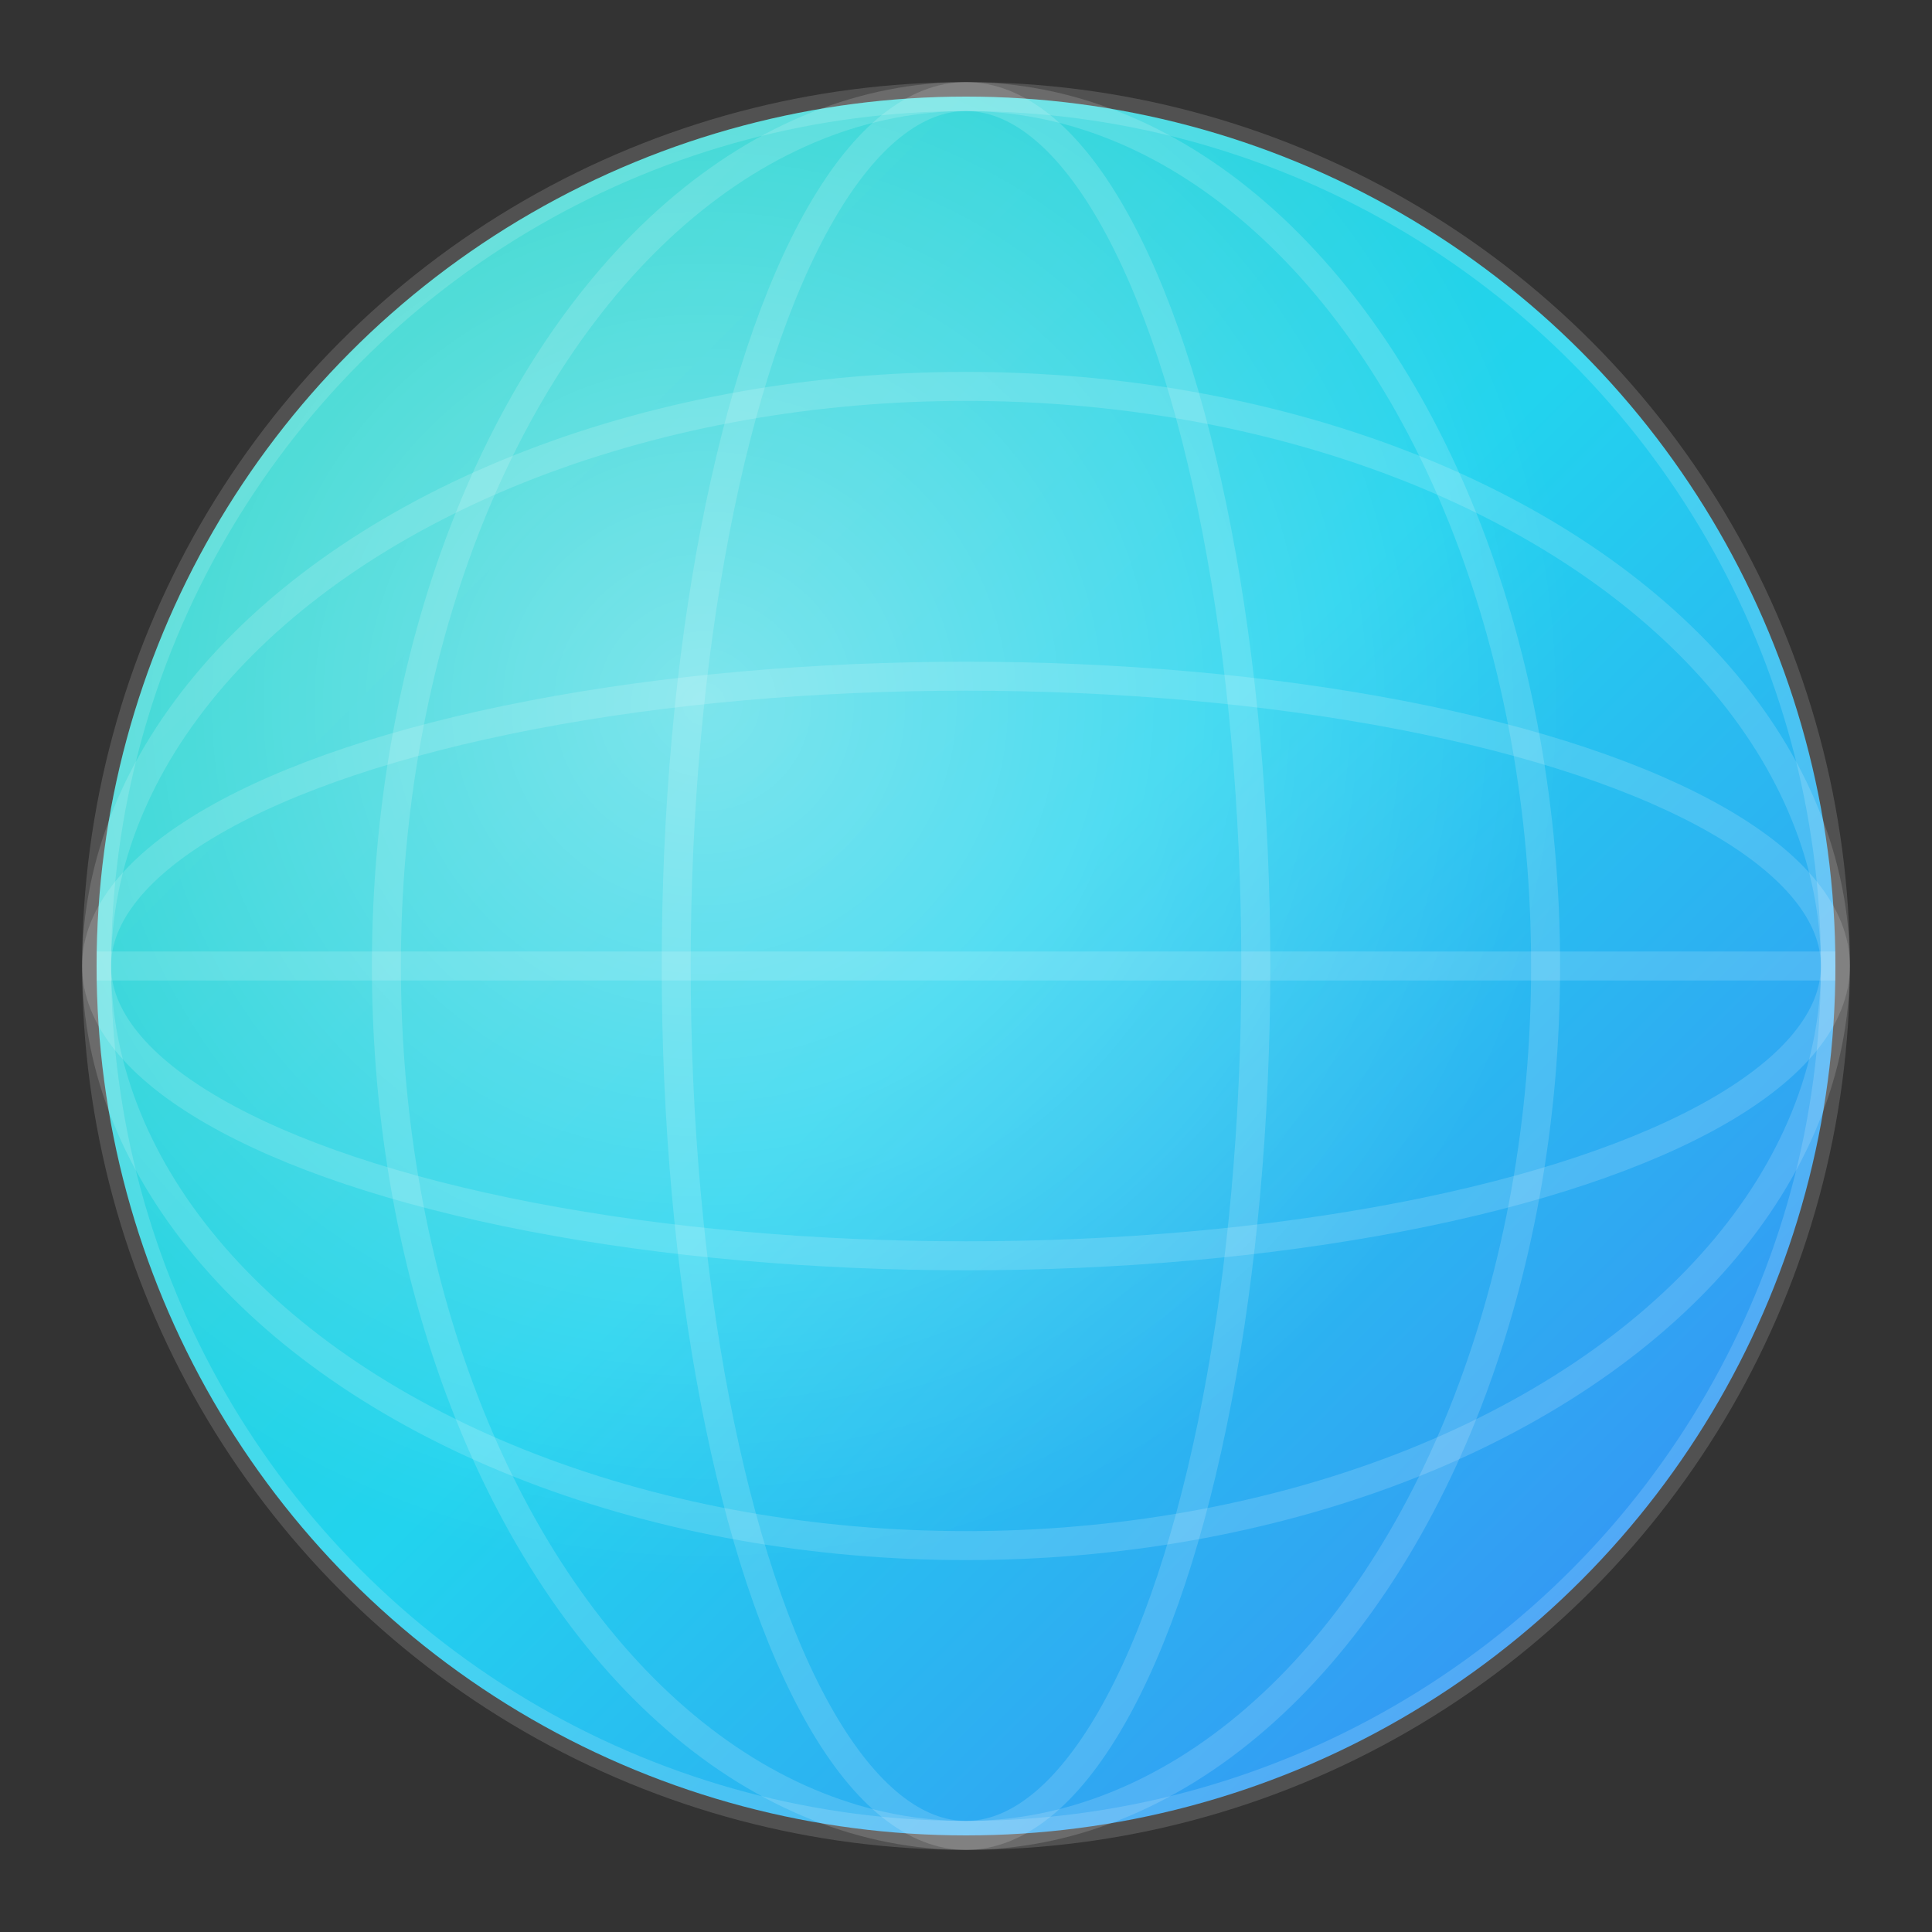 <svg xmlns="http://www.w3.org/2000/svg" viewBox="0 0 100 100">
  <rect x="0" y="0" width="100" height="100" fill="#333333" stroke="none"/>
  <defs>
    <!-- Gradient for the globe -->
    <linearGradient id="globeGradient" x1="0%" y1="0%" x2="100%" y2="100%">
      <stop offset="0%" style="stop-color:#2dd4bf;stop-opacity:1" />
      <stop offset="50%" style="stop-color:#22d3ee;stop-opacity:1" />
      <stop offset="100%" style="stop-color:#3b82f6;stop-opacity:1" />
    </linearGradient>

    <!-- Gradient for highlight -->
    <radialGradient id="highlight" cx="35%" cy="35%">
      <stop offset="0%" style="stop-color:#ffffff;stop-opacity:0.4" />
      <stop offset="100%" style="stop-color:#ffffff;stop-opacity:0" />
    </radialGradient>
  </defs>

  <!-- Main globe circle -->
  <circle cx="50" cy="50" r="45" fill="url(#globeGradient)" />

  <!-- Globe lines - meridians -->
  <ellipse cx="50" cy="50" rx="45" ry="45" fill="none" stroke="rgba(255,255,255,0.15)" stroke-width="1.5"/>
  <ellipse cx="50" cy="50" rx="30" ry="45" fill="none" stroke="rgba(255,255,255,0.15)" stroke-width="1.5"/>
  <ellipse cx="50" cy="50" rx="15" ry="45" fill="none" stroke="rgba(255,255,255,0.15)" stroke-width="1.5"/>

  <!-- Globe lines - parallels -->
  <ellipse cx="50" cy="50" rx="45" ry="30" fill="none" stroke="rgba(255,255,255,0.15)" stroke-width="1.5"/>
  <ellipse cx="50" cy="50" rx="45" ry="15" fill="none" stroke="rgba(255,255,255,0.15)" stroke-width="1.5"/>
  <line x1="5" y1="50" x2="95" y2="50" stroke="rgba(255,255,255,0.15)" stroke-width="1.5"/>

  <!-- Highlight for 3D effect -->
  <circle cx="50" cy="50" r="45" fill="url(#highlight)" />
</svg>

